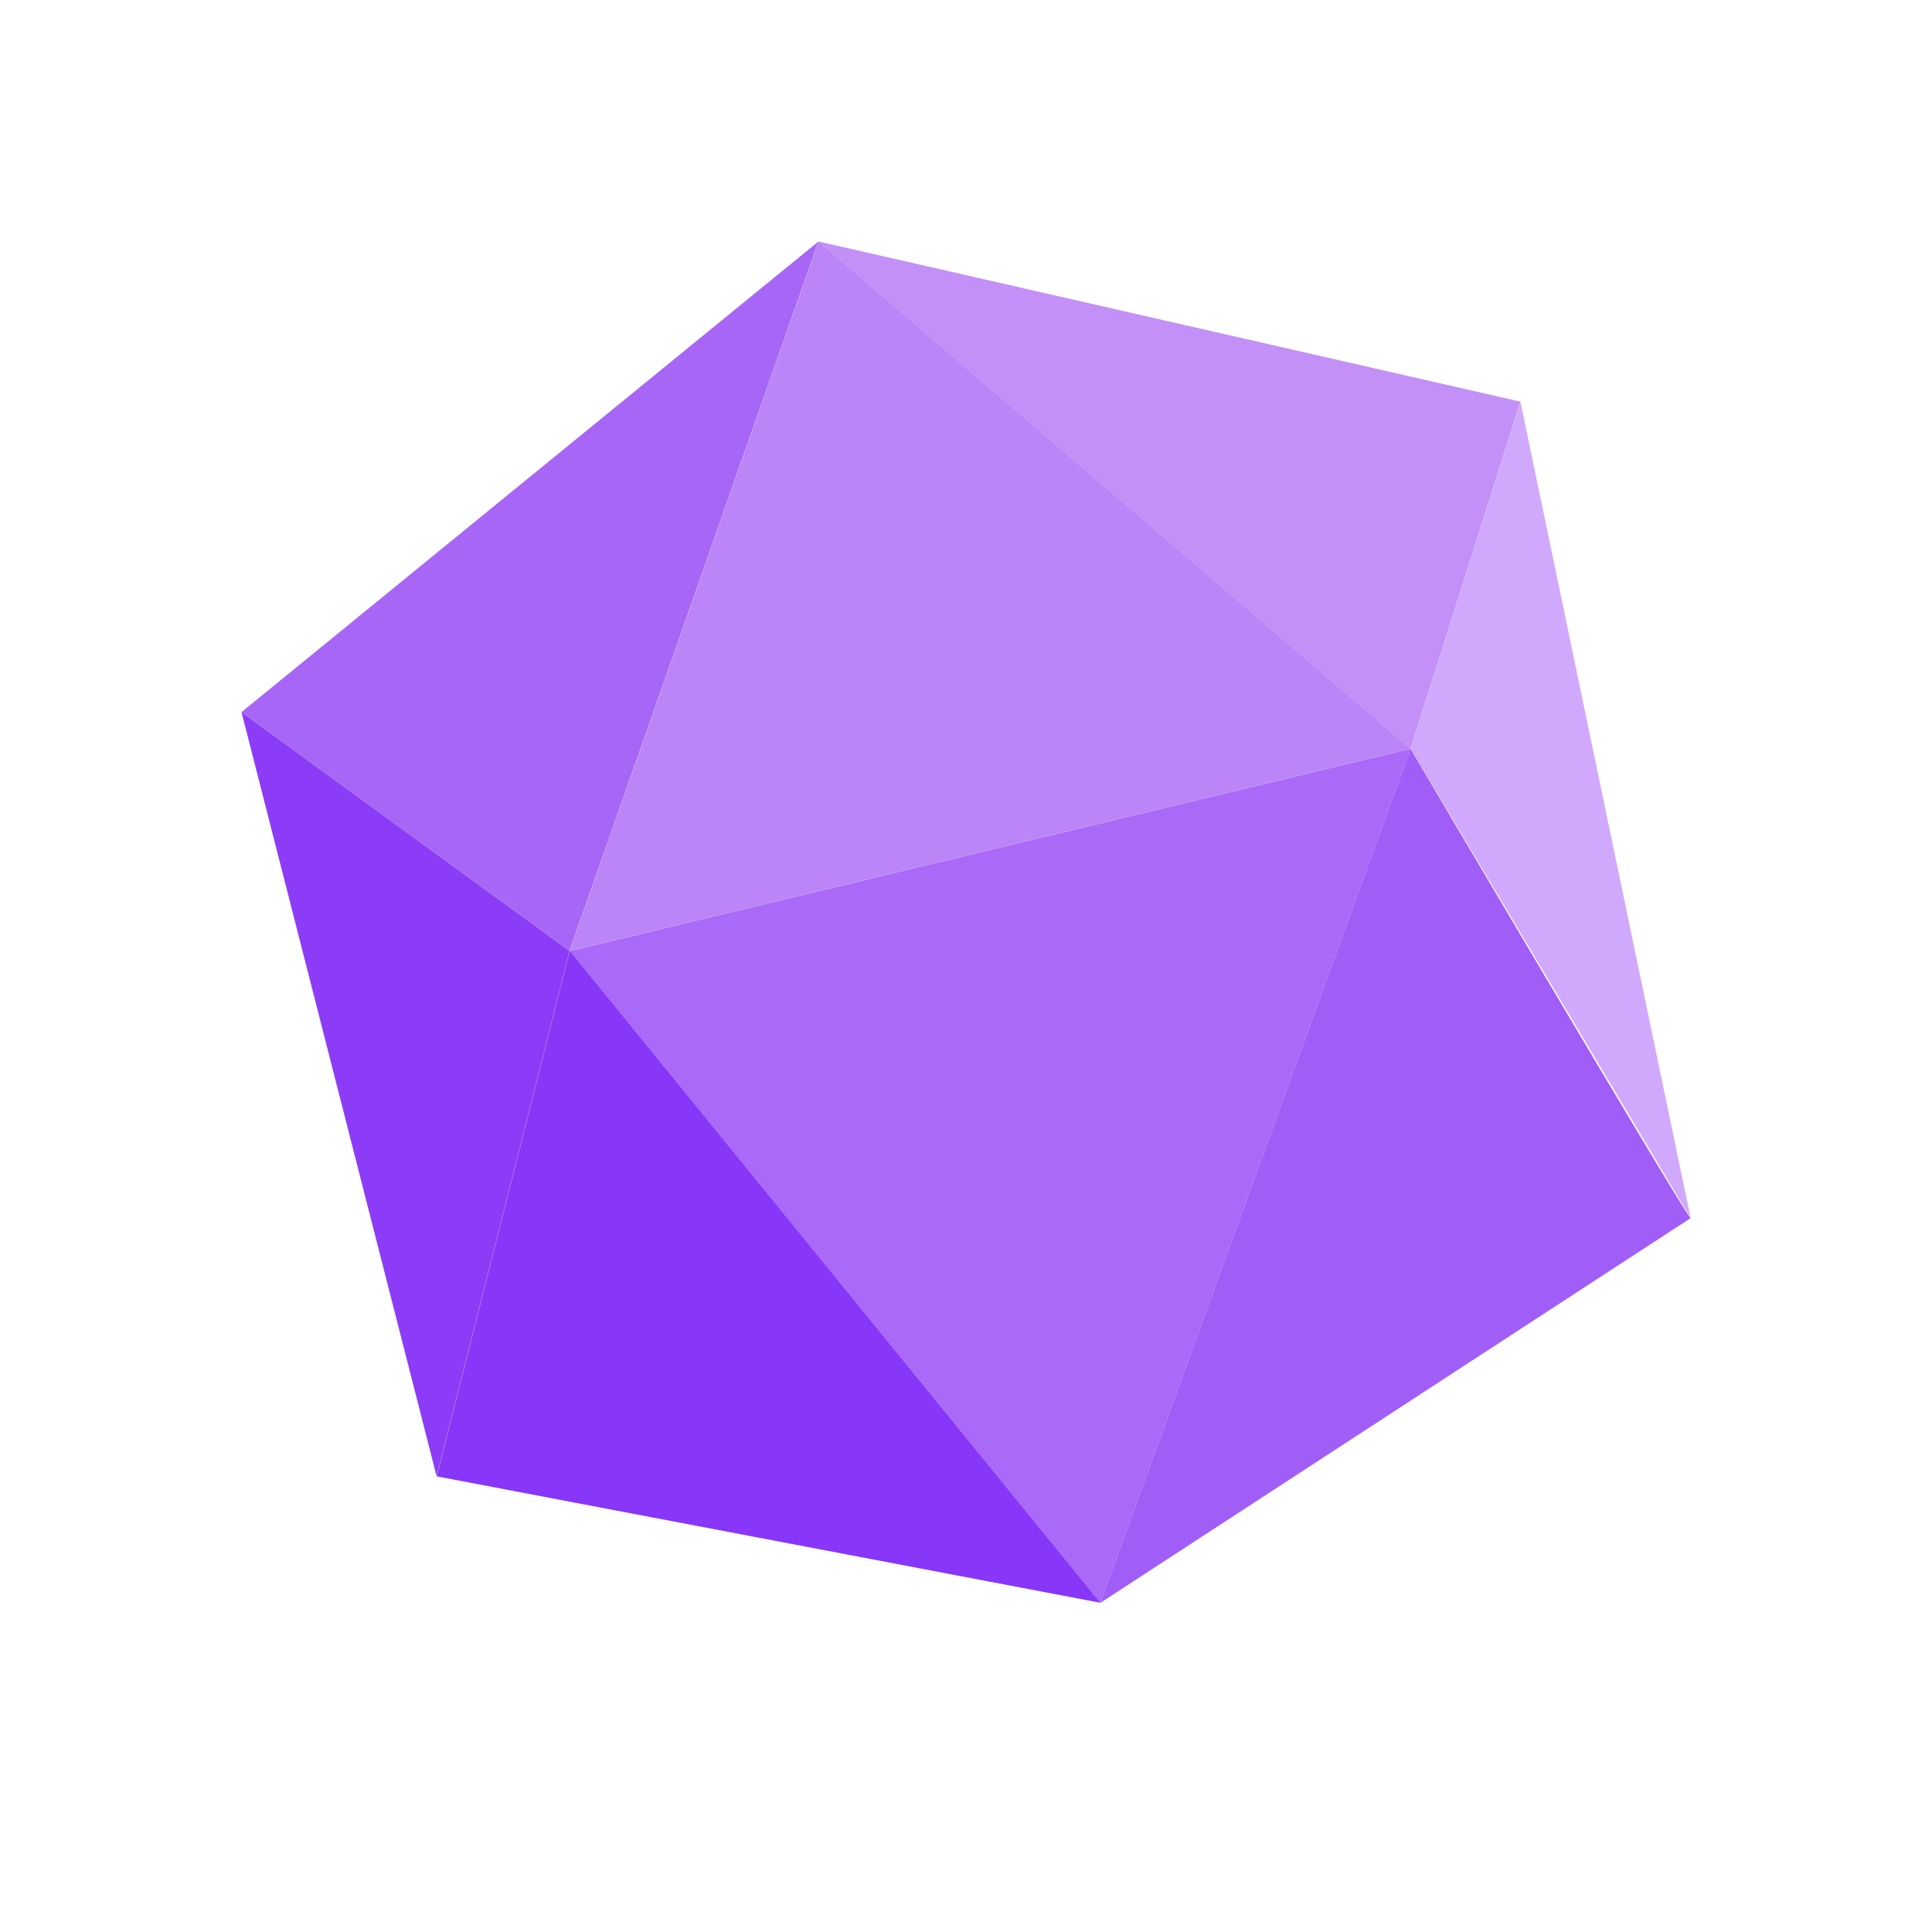 <?xml version="1.0" encoding="UTF-8"?> <svg xmlns="http://www.w3.org/2000/svg" width="24" height="24" viewBox="0 0 24 24" fill="none"><path d="M17.522 9.301C17.522 9.301 20.845 14.944 21 15.133L13.668 19.912L17.522 9.301Z" fill="#A15EF7"></path><path d="M5.424 18.34L3 8.846L7.076 11.813L5.424 18.34Z" fill="#8C3CF7"></path><path d="M21.002 15.132L18.887 4.988L17.523 9.3L21.002 15.132Z" fill="#D0A9FC"></path><path d="M7.076 11.813L3 8.846L10.167 3L7.076 11.813Z" fill="#A866F7"></path><path d="M18.886 4.989L10.168 3L17.522 9.3L18.886 4.989Z" fill="#C290F7"></path><path d="M7.078 11.813L10.169 3L17.523 9.3L7.078 11.813Z" fill="#BB84F7"></path><path d="M13.669 19.912L7.078 11.814L17.523 9.301L13.669 19.912Z" fill="#AA6AF7"></path><path d="M7.078 11.812L5.426 18.34L13.669 19.91L7.078 11.812Z" fill="#8836F7"></path></svg> 